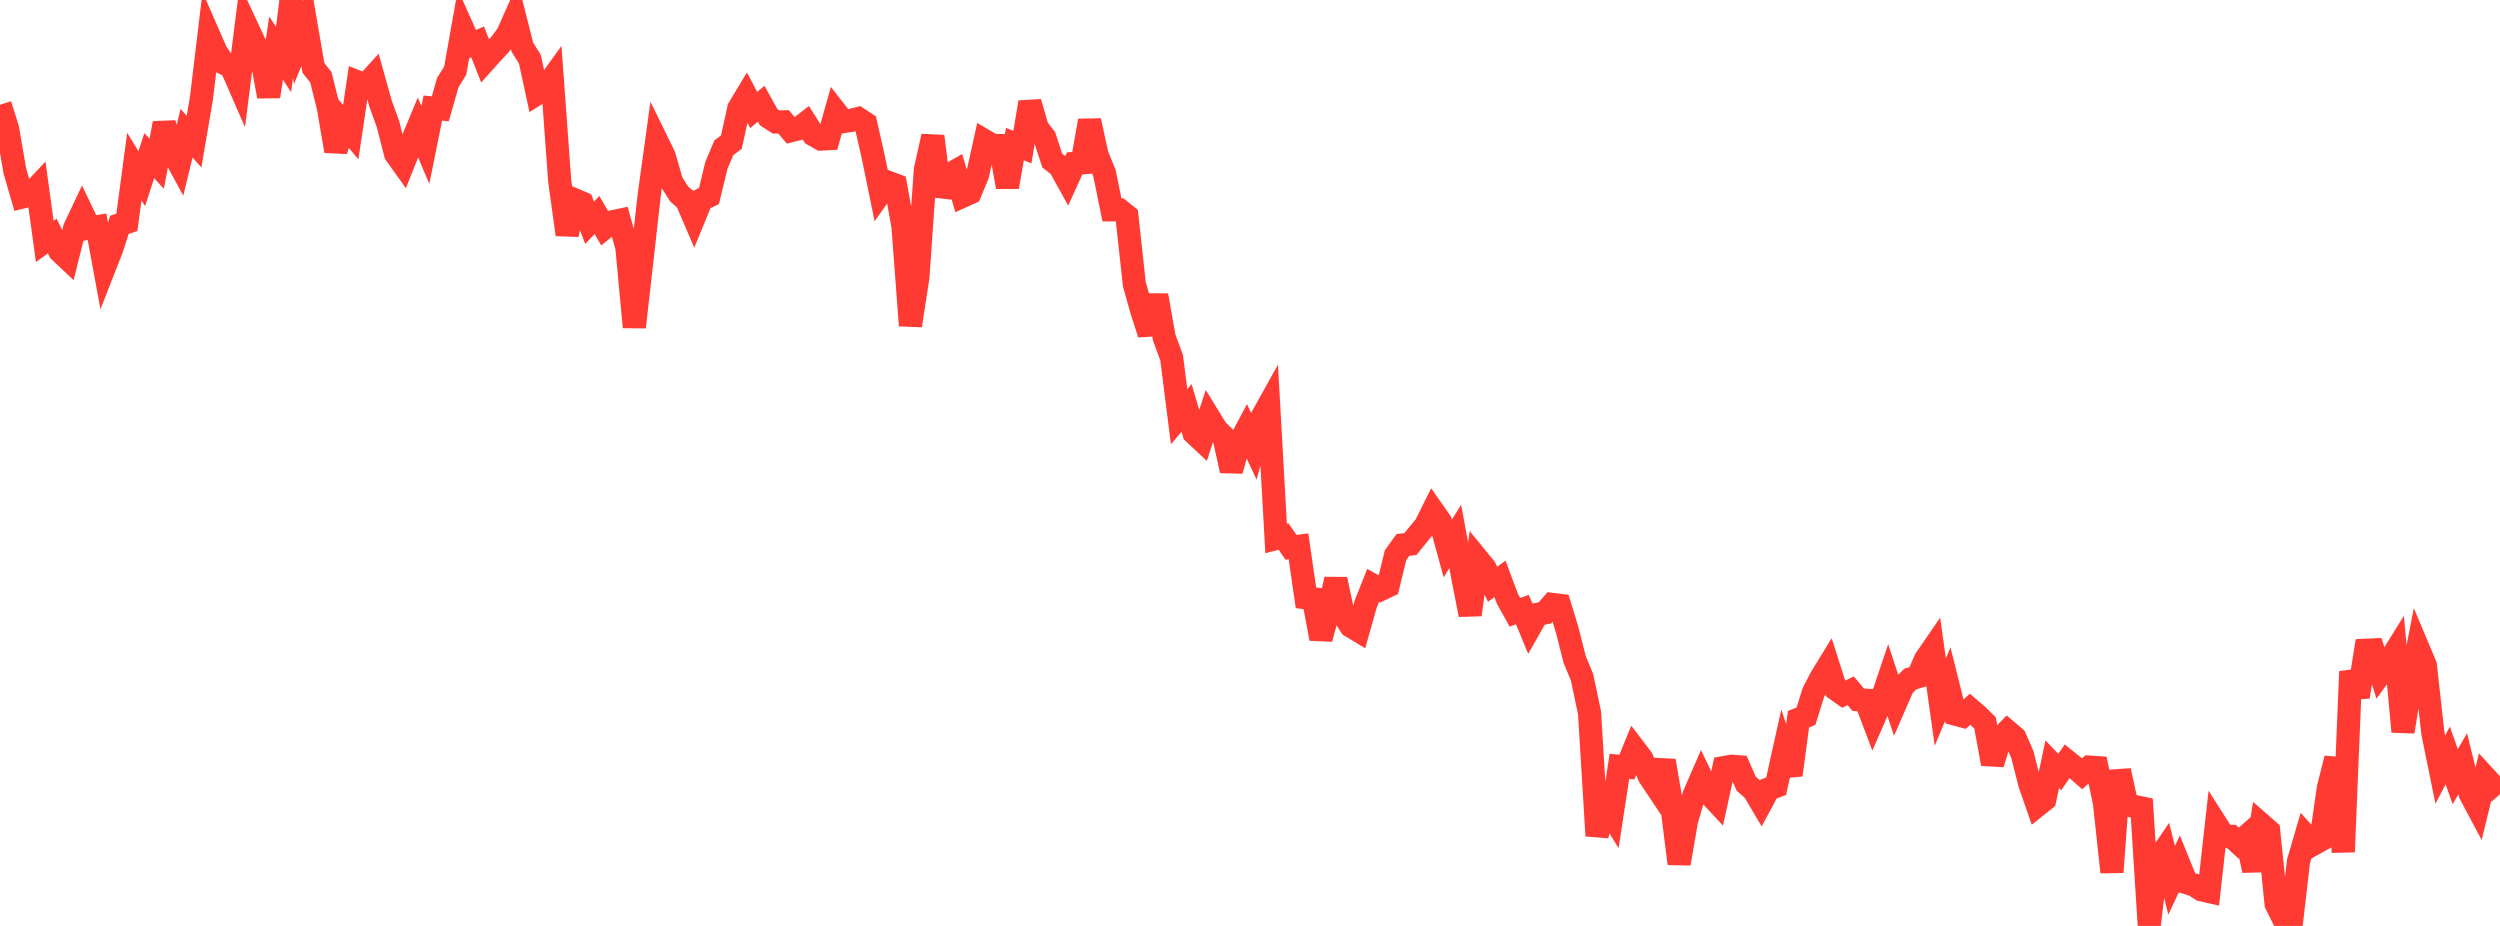 <?xml version="1.0" standalone="no"?>
<!DOCTYPE svg PUBLIC "-//W3C//DTD SVG 1.1//EN" "http://www.w3.org/Graphics/SVG/1.1/DTD/svg11.dtd">

<svg width="135" height="50" viewBox="0 0 135 50" preserveAspectRatio="none" 
  xmlns="http://www.w3.org/2000/svg"
  xmlns:xlink="http://www.w3.org/1999/xlink">


<polyline points="0.0, 5.657 0.403, 6.924 0.806, 9.251 1.209, 10.637 1.612, 10.536 2.015, 10.107 2.418, 13.036 2.821, 12.745 3.224, 13.561 3.627, 13.941 4.03, 12.32 4.433, 11.47 4.836, 12.312 5.239, 12.244 5.642, 14.431 6.045, 13.4 6.448, 12.14 6.851, 12.006 7.254, 8.996 7.657, 9.652 8.06, 8.403 8.463, 8.845 8.866, 6.655 9.269, 8.107 9.672, 8.846 10.075, 7.191 10.478, 7.649 10.881, 5.285 11.284, 1.922 11.687, 2.844 12.09, 3.413 12.493, 3.617 12.896, 4.541 13.299, 1.378 13.701, 2.239 14.104, 3.023 14.507, 5.207 14.91, 2.601 15.313, 3.217 15.716, 0.0 16.119, 2.301 16.522, 1.319 16.925, 3.666 17.328, 4.175 17.731, 5.797 18.134, 8.158 18.537, 6.655 18.94, 7.138 19.343, 4.44 19.746, 4.6 20.149, 4.156 20.552, 5.6 20.955, 6.713 21.358, 8.301 21.761, 8.867 22.164, 7.848 22.567, 6.879 22.97, 7.828 23.373, 5.836 23.776, 5.877 24.179, 4.463 24.582, 3.812 24.985, 1.543 25.388, 2.441 25.791, 2.263 26.194, 3.285 26.597, 2.836 27.0, 2.403 27.403, 1.864 27.806, 0.961 28.209, 2.553 28.612, 3.191 29.015, 5.052 29.418, 4.8 29.821, 4.24 30.224, 9.773 30.627, 12.667 31.03, 10.791 31.433, 10.962 31.836, 12.027 32.239, 11.611 32.642, 12.308 33.045, 11.982 33.448, 11.898 33.851, 13.352 34.254, 17.665 34.657, 14.101 35.06, 10.519 35.463, 7.603 35.866, 8.426 36.269, 9.834 36.672, 10.47 37.075, 10.823 37.478, 11.761 37.881, 10.781 38.284, 10.587 38.687, 8.925 39.09, 7.975 39.493, 7.677 39.896, 5.853 40.299, 5.181 40.701, 5.94 41.104, 5.6 41.507, 6.328 41.91, 6.588 42.313, 6.579 42.716, 7.055 43.119, 6.953 43.522, 6.64 43.925, 7.277 44.328, 7.509 44.731, 7.489 45.134, 6.05 45.537, 6.567 45.94, 6.506 46.343, 6.402 46.746, 6.667 47.149, 8.444 47.552, 10.411 47.955, 9.844 48.358, 9.994 48.761, 12.214 49.164, 17.579 49.567, 14.957 49.97, 9.165 50.373, 7.36 50.776, 10.564 51.179, 9.477 51.582, 9.249 51.985, 10.594 52.388, 10.411 52.791, 9.431 53.194, 7.612 53.597, 7.848 54.0, 7.859 54.403, 10.096 54.806, 7.779 55.209, 7.946 55.612, 5.521 56.015, 6.911 56.418, 7.432 56.821, 8.666 57.224, 8.985 57.627, 9.712 58.03, 8.824 58.433, 8.793 58.836, 6.516 59.239, 8.366 59.642, 9.355 60.045, 11.333 60.448, 11.334 60.851, 11.657 61.254, 15.346 61.657, 16.785 62.06, 18.03 62.463, 15.952 62.866, 18.229 63.269, 19.318 63.672, 22.503 64.075, 22.027 64.478, 23.388 64.881, 23.765 65.284, 22.536 65.687, 23.192 66.09, 23.594 66.493, 25.415 66.896, 23.981 67.299, 23.224 67.701, 24.089 68.104, 22.604 68.507, 21.88 68.91, 29.077 69.313, 28.973 69.716, 29.555 70.119, 29.502 70.522, 32.28 70.925, 32.332 71.328, 34.49 71.731, 33.045 72.134, 31.284 72.537, 33.176 72.94, 33.804 73.343, 34.049 73.746, 32.622 74.149, 31.611 74.552, 31.834 74.955, 31.642 75.358, 29.982 75.761, 29.426 76.164, 29.379 76.567, 28.878 76.97, 28.395 77.373, 27.585 77.776, 28.159 78.179, 29.623 78.582, 28.965 78.985, 31.143 79.388, 33.197 79.791, 30.188 80.194, 30.681 80.597, 31.55 81.0, 31.26 81.403, 32.338 81.806, 33.066 82.209, 32.915 82.612, 33.887 83.015, 33.176 83.418, 33.098 83.821, 32.638 84.224, 32.688 84.627, 34.013 85.03, 35.604 85.433, 36.579 85.836, 38.498 86.239, 45.132 86.642, 43.356 87.045, 44.017 87.448, 41.384 87.851, 41.424 88.254, 40.435 88.657, 40.965 89.06, 41.919 89.463, 42.523 89.866, 41.082 90.269, 43.441 90.672, 46.635 91.075, 44.301 91.478, 42.933 91.881, 42.006 92.284, 42.85 92.687, 43.284 93.09, 41.45 93.493, 41.376 93.896, 41.407 94.299, 42.323 94.701, 42.674 95.104, 43.355 95.507, 42.605 95.91, 42.46 96.313, 40.646 96.716, 41.849 97.119, 38.836 97.522, 38.676 97.925, 37.387 98.328, 36.61 98.731, 35.953 99.134, 37.214 99.537, 37.498 99.94, 37.302 100.343, 37.786 100.746, 37.811 101.149, 38.879 101.552, 37.958 101.955, 36.762 102.358, 37.983 102.761, 37.059 103.164, 36.663 103.567, 36.548 103.97, 35.618 104.373, 35.032 104.776, 37.917 105.179, 36.945 105.582, 38.561 105.985, 38.668 106.388, 38.296 106.791, 38.642 107.194, 39.04 107.597, 41.251 108.0, 39.909 108.403, 39.489 108.806, 39.831 109.209, 40.747 109.612, 42.336 110.015, 43.496 110.418, 43.174 110.821, 41.269 111.224, 41.69 111.627, 41.107 112.03, 41.431 112.433, 41.784 112.836, 41.424 113.239, 41.451 113.642, 43.365 114.045, 47.096 114.448, 41.613 114.851, 43.458 115.254, 43.547 115.657, 43.631 116.06, 49.971 116.463, 46.526 116.866, 45.934 117.269, 47.537 117.672, 46.675 118.075, 47.665 118.478, 47.789 118.881, 48.048 119.284, 48.139 119.687, 44.53 120.09, 45.163 120.493, 45.164 120.896, 45.53 121.299, 45.171 121.701, 47.005 122.104, 44.515 122.507, 44.869 122.91, 48.812 123.313, 49.628 123.716, 50.0 124.119, 46.514 124.522, 45.139 124.925, 45.584 125.328, 45.359 125.731, 42.559 126.134, 40.955 126.537, 46.005 126.94, 36.259 127.343, 37.628 127.746, 35.115 128.149, 35.097 128.552, 36.364 128.955, 35.812 129.358, 35.164 129.761, 39.51 130.164, 37.045 130.567, 34.975 130.97, 35.933 131.373, 39.578 131.776, 41.559 132.179, 40.793 132.582, 41.94 132.985, 41.245 133.388, 42.863 133.791, 43.62 134.194, 41.967 134.597, 42.407 135.0, 42.048" fill="none" stroke="#ff3a33" stroke-width="1.25"/>

</svg>